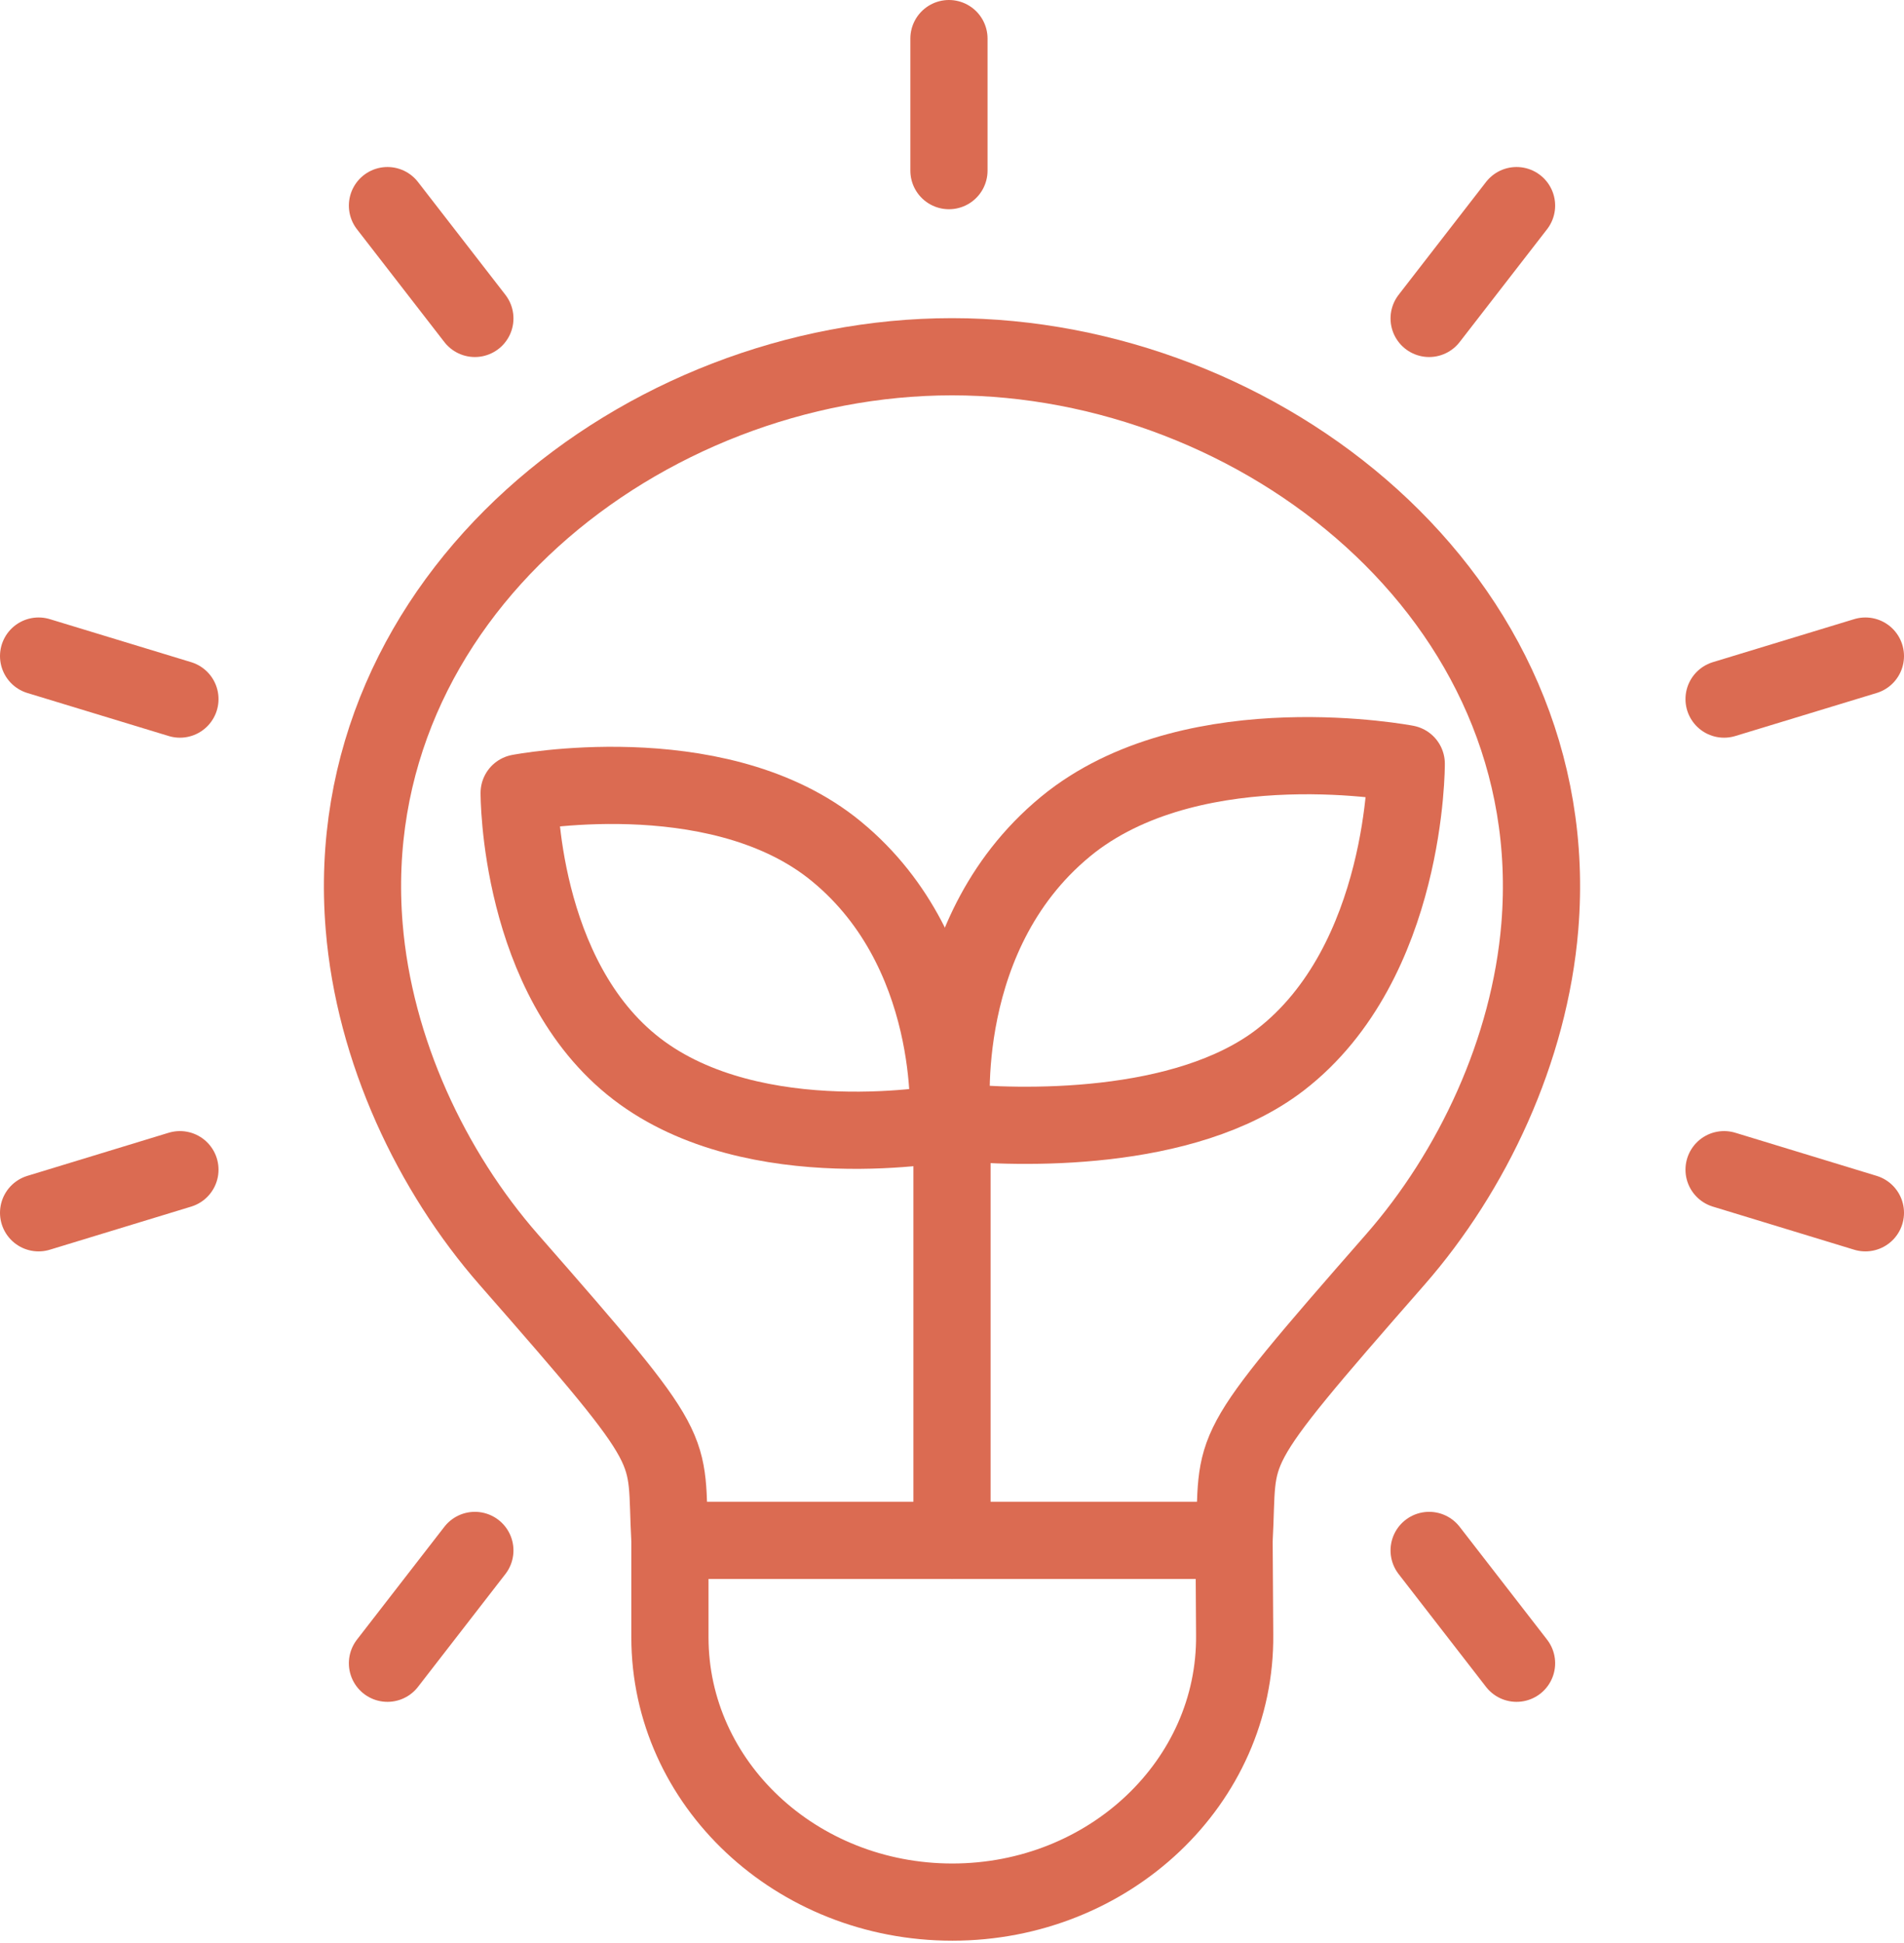 <svg xmlns="http://www.w3.org/2000/svg" width="148" height="151" viewBox="0 0 148 151" fill="none"><path d="M117.883 15.981L111.088 24.75" stroke="#DB6B52" stroke-width="6" stroke-linecap="round" stroke-linejoin="round"></path><path d="M145 50.993L134.014 54.337" stroke="#DB6B52" stroke-width="6" stroke-linecap="round" stroke-linejoin="round"></path><path d="M145 94.264L134.014 90.913" stroke="#DB6B52" stroke-width="6" stroke-linecap="round" stroke-linejoin="round"></path><path d="M117.883 129.276L111.088 120.507" stroke="#DB6B52" stroke-width="6" stroke-linecap="round" stroke-linejoin="round"></path><path d="M30.118 129.276L36.912 120.507" stroke="#DB6B52" stroke-width="6" stroke-linecap="round" stroke-linejoin="round"></path><path d="M3 94.264L13.986 90.913" stroke="#DB6B52" stroke-width="6" stroke-linecap="round" stroke-linejoin="round"></path><path d="M3 50.993L13.986 54.337" stroke="#DB6B52" stroke-width="6" stroke-linecap="round" stroke-linejoin="round"></path><path d="M30.118 15.981L36.912 24.75" stroke="#DB6B52" stroke-width="6" stroke-linecap="round" stroke-linejoin="round"></path><path d="M73.763 3V13.262" stroke="#DB6B52" stroke-width="6" stroke-linecap="round" stroke-linejoin="round"></path><path d="M74 27.728C50.043 27.728 26.201 46.407 28.308 72.026C29.094 81.634 33.538 91.042 39.553 97.909C53.242 113.532 51.646 112.039 52.074 119.724H95.926C96.353 112.046 94.766 113.532 108.446 97.909C114.455 91.049 118.898 81.634 119.692 72.026C121.799 46.407 97.957 27.728 74 27.728Z" stroke="#DB6B52" stroke-width="6" stroke-linecap="round" stroke-linejoin="round"></path><path d="M52.074 119.724V127.259C52.074 138.626 61.899 147.84 74.023 147.84C86.223 147.84 96.086 138.504 95.972 127.066L95.926 119.724" stroke="#DB6B52" stroke-width="6" stroke-linecap="round" stroke-linejoin="round"></path><path d="M64.572 65.819C74.657 73.662 73.71 87.268 73.71 87.268C73.71 87.268 58.701 90.152 49.494 83.077C40.287 75.994 40.355 61.628 40.355 61.628C40.355 61.628 55.364 58.736 64.572 65.819Z" stroke="#DB6B52" stroke-width="6" stroke-linecap="round" stroke-linejoin="round"></path><path d="M74 87.189V86.887C74 86.887 72.481 72.284 83.307 63.86C93.201 56.26 109.309 59.36 109.309 59.36C109.309 59.36 109.393 74.781 99.507 82.388C92.063 88.107 79.108 87.705 74 87.189ZM74 87.189V119.725" stroke="#DB6B52" stroke-width="6" stroke-linecap="round" stroke-linejoin="round"></path></svg>